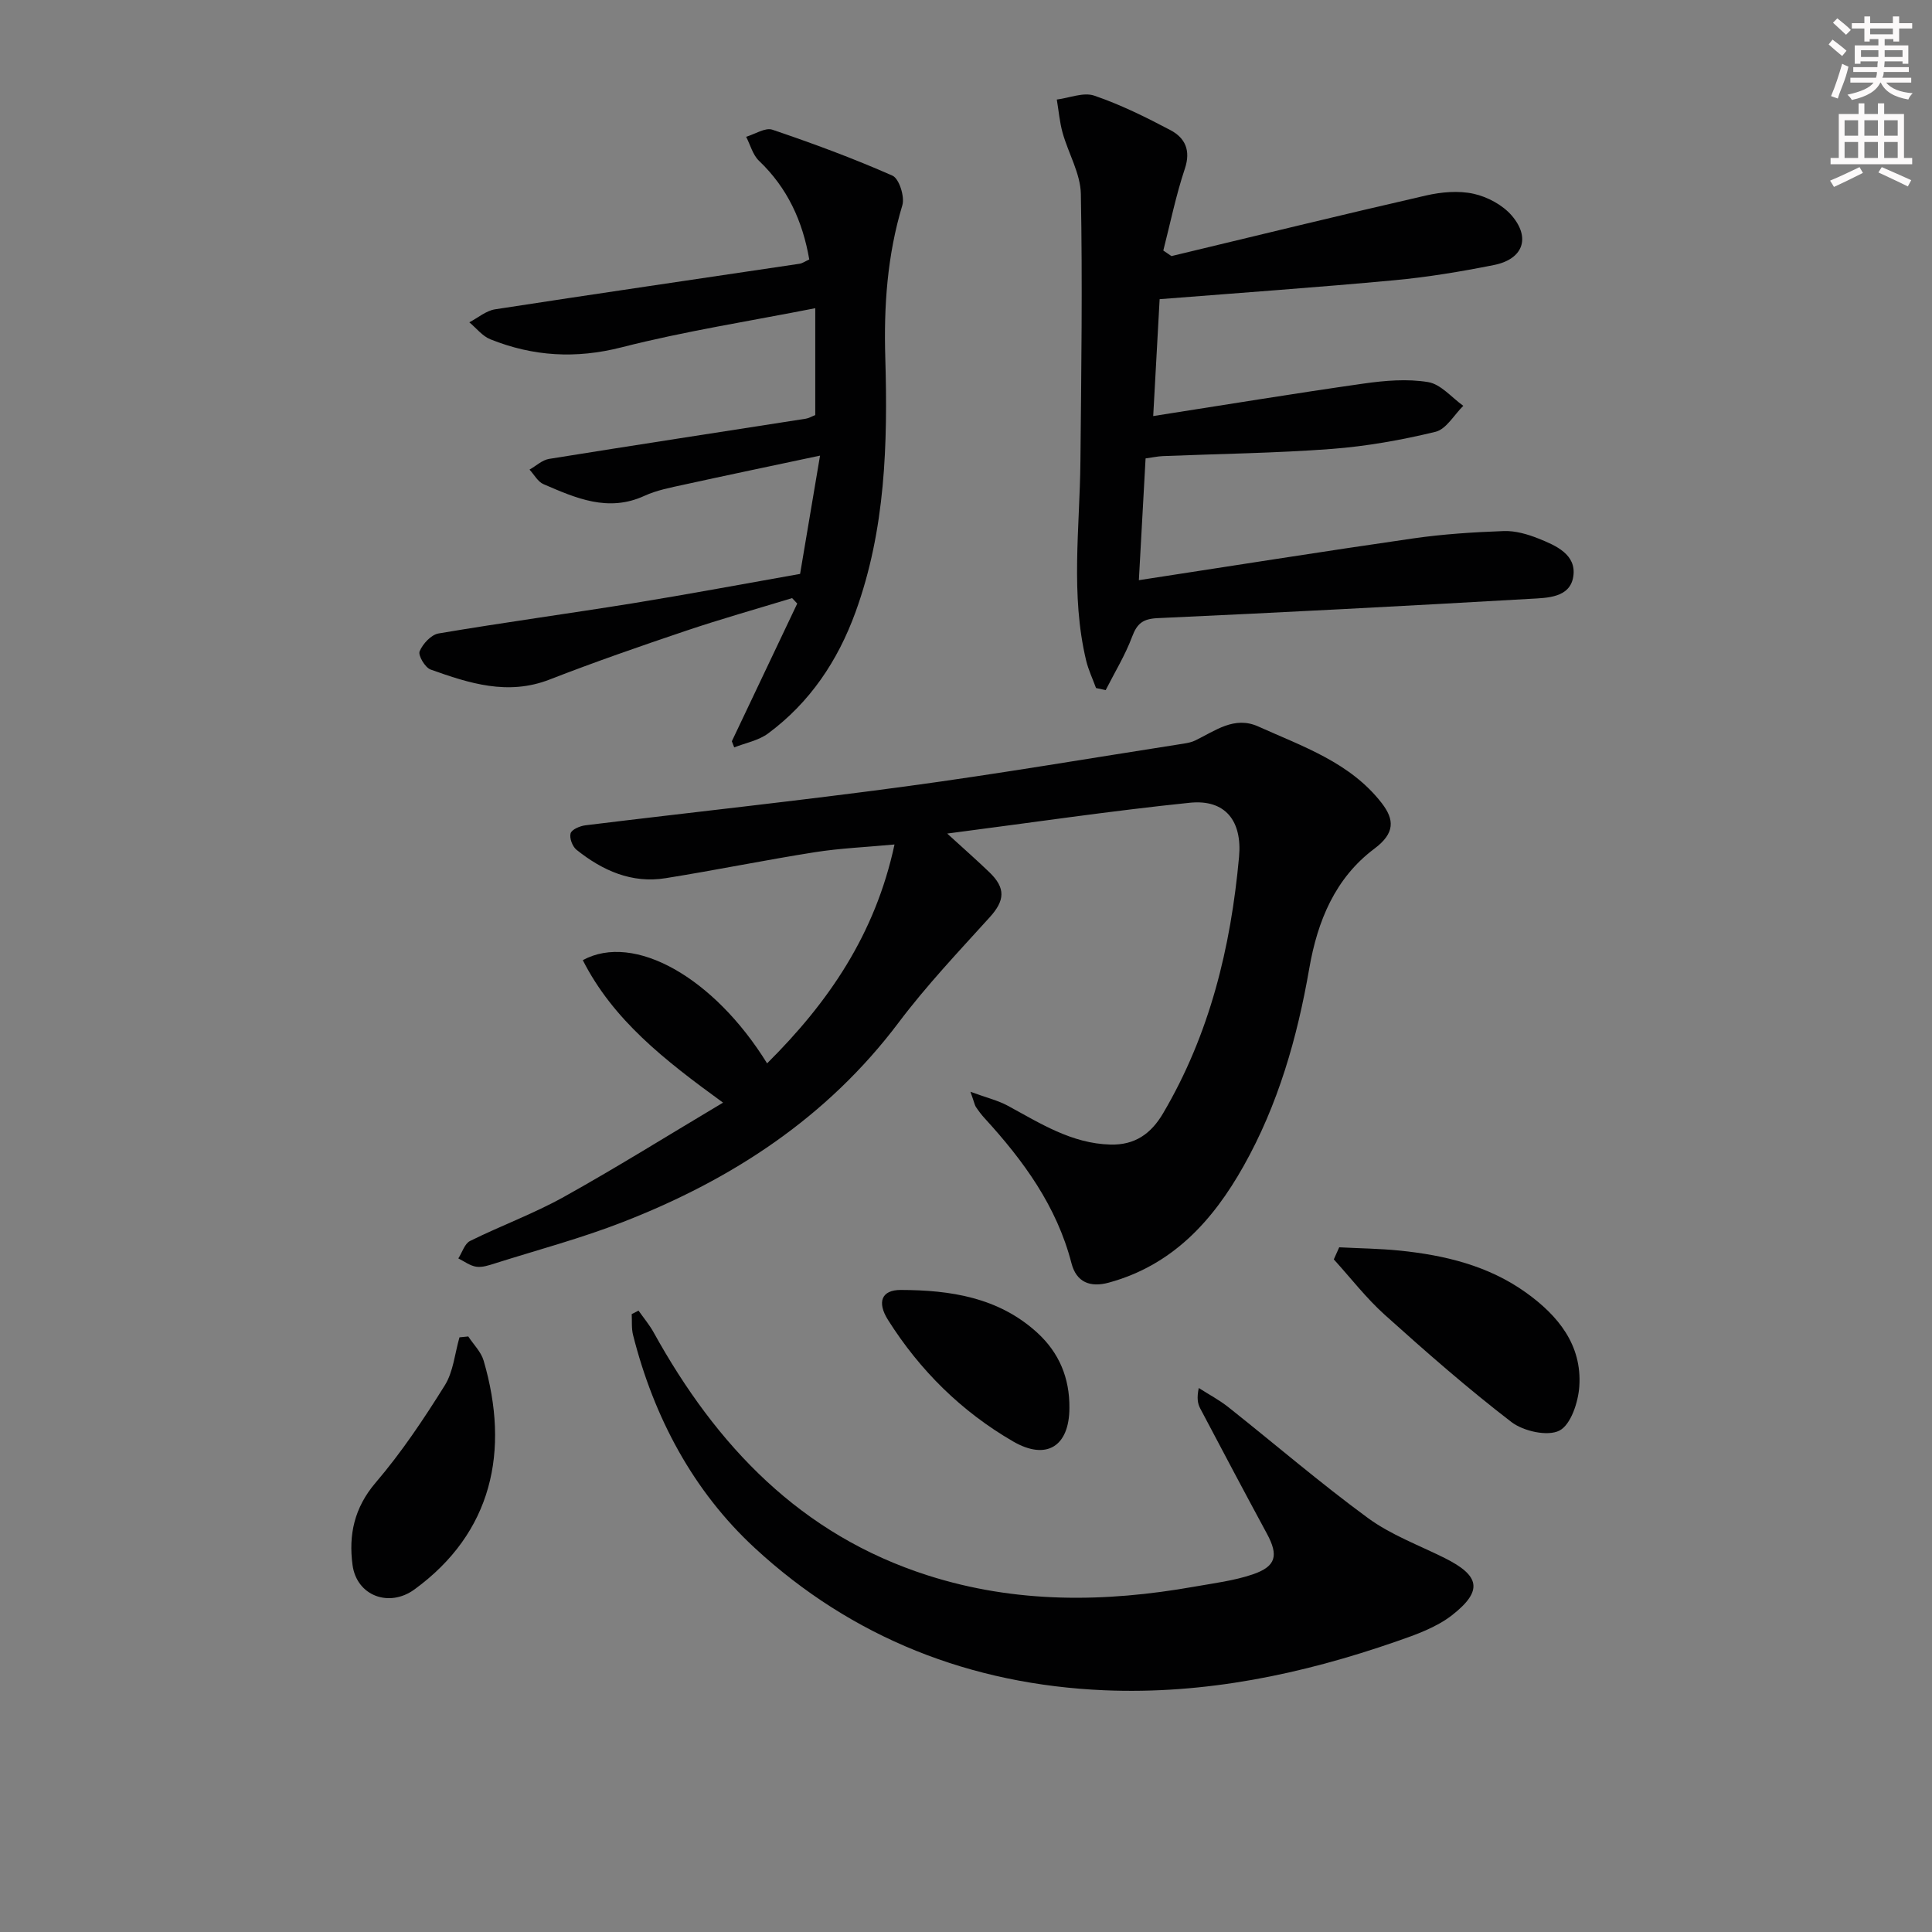 <svg enable-background="new 0 0 400 400" viewBox="0 0 400 400" xmlns="http://www.w3.org/2000/svg"><rect x="0" y="0" width="400" height="400" fill="#808080" stroke="none"/><g fill="#010102"><path d="m200.92 226.04c3.37 1.24 5.71 1.79 7.75 2.9 6.72 3.64 13.17 7.81 21.21 8.03 5.1.14 8.44-2.25 10.93-6.48 9.65-16.39 14.01-34.32 15.72-53.06.68-7.45-2.82-11.98-10.19-11.23-16.33 1.68-32.58 4.09-50.23 6.38 3.68 3.36 6.25 5.62 8.71 7.99 3.46 3.31 3.22 5.89.09 9.34-6.45 7.12-13.1 14.14-18.86 21.8-14.82 19.68-34.5 32.5-57.04 41.28-8.63 3.37-17.64 5.77-26.5 8.57-1.26.4-2.65.88-3.89.7-1.3-.18-2.49-1.11-3.73-1.72.8-1.23 1.3-3.05 2.43-3.61 6.4-3.17 13.16-5.64 19.38-9.1 10.84-6.03 21.38-12.62 33-19.54-12.23-8.88-22.76-17.14-29.04-29.5 10.63-5.78 27.17 3.59 38.16 21.37 12.67-12.6 22.37-26.65 26.38-45.32-5.85.55-11.22.77-16.5 1.6-10.33 1.63-20.58 3.73-30.9 5.38-7.03 1.13-13.07-1.59-18.44-5.88-.85-.68-1.51-2.45-1.22-3.41.23-.8 1.94-1.52 3.07-1.66 22.09-2.71 44.23-5.07 66.28-8.05 19.24-2.6 38.38-5.87 57.57-8.86.81-.13 1.66-.29 2.39-.65 4.14-1.99 8.09-5.14 13.06-2.9 9.21 4.15 19.03 7.44 25.55 15.85 2.68 3.46 2.76 6.26-1.52 9.46-8.08 6.05-11.76 14.91-13.47 24.78-2.48 14.3-6.43 28.19-13.61 40.94-6.38 11.34-14.73 20.51-27.88 24.11-3.91 1.07-6.73-.1-7.74-4-3.05-11.82-9.95-21.26-18-30.05-.67-.73-1.27-1.54-1.82-2.36-.23-.39-.31-.9-1.1-3.1z"/><path d="m242.54 53.02c17.55-4.21 35.09-8.51 52.68-12.54 3.18-.73 6.75-1.05 9.88-.36 2.86.63 6.01 2.32 7.89 4.51 3.98 4.65 2.32 9.05-3.69 10.24-6.82 1.36-13.71 2.51-20.63 3.15-16 1.49-32.04 2.61-48.58 3.92-.42 7.67-.87 15.71-1.33 24.2 15.02-2.34 29.25-4.69 43.52-6.72 4.42-.63 9.06-1.03 13.4-.31 2.63.43 4.87 3.19 7.28 4.91-1.9 1.86-3.53 4.84-5.75 5.38-7.06 1.71-14.3 3-21.55 3.55-11.6.87-23.26 1.01-34.89 1.48-1.13.05-2.25.3-3.59.48-.46 8.28-.9 16.36-1.39 25.21 19.45-2.98 38.08-5.95 56.75-8.64 6.21-.9 12.52-1.3 18.79-1.53 2.39-.09 4.95.65 7.22 1.56 3.57 1.43 7.85 3.28 7.19 7.8-.65 4.48-5.42 4.47-8.91 4.67-25.71 1.48-51.43 2.83-77.16 4-3.04.14-4.25 1.1-5.28 3.85-1.43 3.83-3.61 7.38-5.47 11.05-.67-.14-1.33-.28-2-.43-.69-1.9-1.58-3.75-2.05-5.71-3.26-13.65-1.31-27.46-1.18-41.23.18-18.45.44-36.91.09-55.35-.08-4.24-2.59-8.41-3.78-12.67-.62-2.23-.81-4.58-1.2-6.88 2.61-.33 5.52-1.57 7.75-.81 5.45 1.86 10.68 4.45 15.79 7.15 3 1.59 4.25 4.16 2.97 7.98-1.85 5.53-3.01 11.28-4.46 16.94.57.39 1.13.77 1.69 1.15z"/><path d="m151.52 153.47c4.51-9.5 9.02-19.01 13.54-28.51-.35-.38-.7-.75-1.06-1.13-7.37 2.25-14.79 4.34-22.08 6.8-9.44 3.18-18.85 6.45-28.13 10.06-8.66 3.37-16.66.78-24.64-2.07-1.14-.41-2.62-2.92-2.27-3.77.64-1.55 2.39-3.44 3.92-3.7 13.42-2.27 26.91-4.1 40.35-6.27 11.45-1.86 22.85-4 34.5-6.06 1.36-8.05 2.64-15.63 4.13-24.49-10.25 2.18-19.24 4.05-28.21 6.02-2.75.6-5.6 1.14-8.13 2.3-7.54 3.47-14.23.47-20.92-2.41-1.18-.51-1.93-1.98-2.89-3.01 1.35-.76 2.62-1.99 4.05-2.22 17.7-2.85 35.42-5.55 53.14-8.32.63-.1 1.22-.46 1.97-.75 0-7.17 0-14.28 0-22.13-13.6 2.68-27.01 4.76-40.1 8.1-9.48 2.42-18.33 1.88-27.16-1.66-1.66-.66-2.92-2.32-4.36-3.52 1.77-.92 3.46-2.4 5.33-2.69 20.99-3.24 42.01-6.29 63.02-9.43.62-.09 1.19-.51 2.03-.89-1.38-7.97-4.52-14.82-10.41-20.43-1.29-1.23-1.79-3.29-2.66-4.97 1.82-.54 3.95-1.96 5.42-1.47 8.41 2.85 16.77 5.93 24.88 9.52 1.38.61 2.57 4.37 2.04 6.13-3.12 10.35-3.85 20.86-3.53 31.56.52 17.84.04 35.59-6.16 52.66-3.67 10.1-9.44 18.72-18.11 25.14-1.97 1.46-4.65 1.95-7.01 2.88-.16-.41-.33-.84-.49-1.27z"/><path d="m132.2 271.35c1.05 1.5 2.25 2.92 3.13 4.51 12.99 23.49 30.46 41.91 56.79 50.32 18.17 5.81 36.62 5.61 55.17 2.32 4.06-.72 8.23-1.23 12.1-2.55 4.85-1.66 5.34-3.93 2.9-8.44-4.66-8.61-9.24-17.27-13.81-25.93-.51-.98-.72-2.11-.29-4.21 2.06 1.32 4.26 2.48 6.17 4 9.63 7.64 18.97 15.67 28.87 22.93 4.75 3.48 10.51 5.6 15.85 8.26 7.32 3.65 8 6.77 1.61 11.8-3.27 2.57-7.53 4.08-11.55 5.47-19.59 6.82-39.7 11.01-60.55 10.12-27.58-1.19-52.16-10.8-72.36-29.49-12.73-11.77-20.86-27.04-25.16-44.05-.35-1.38-.2-2.89-.28-4.34.46-.24.93-.48 1.41-.72z"/><path d="m277.27 258.24c4.17.22 8.35.26 12.5.68 9.35.95 18.38 3.12 26.16 8.69 6.61 4.73 11.63 10.8 11.05 19.43-.22 3.26-1.75 7.93-4.12 9.15-2.44 1.25-7.44.13-9.93-1.77-9.08-6.97-17.71-14.54-26.23-22.2-3.85-3.46-7.05-7.63-10.55-11.48.37-.84.74-1.67 1.12-2.5z"/><path d="m96.95 276.7c1.08 1.66 2.65 3.18 3.18 5 5.49 18.76 1.75 35.67-14.33 47.38-5.23 3.81-11.95 1.33-12.81-5.06-.84-6.22.34-11.85 4.78-17.05 5.34-6.24 9.95-13.15 14.31-20.13 1.78-2.84 2.08-6.61 3.05-9.96.61-.07 1.22-.13 1.82-.18z"/><path d="m221.41 291.47c-.01 7.98-4.74 10.97-11.65 6.97-10.69-6.19-19.3-14.7-25.9-25.15-2.33-3.69-1.37-6.23 2.64-6.22 10.25.03 20.22 1.52 28.25 8.85 4.56 4.17 6.71 9.4 6.66 15.55z"/></g><path d="m378.6 9.2.8-1c.9.7 1.9 1.4 2.9 2.3l-.9 1.1c-1.1-.9-2-1.7-2.8-2.4zm.5 10.7c.9-2.1 1.6-4.3 2.3-6.7.4.2.8.4 1.3.6-.7 3.1-1.5 4.3-2.2 6.6zm.4-15.2.9-.9c1 .8 2 1.6 2.8 2.4l-1 1c-1-.9-1.9-1.8-2.7-2.5zm12.5-1.3h1.2v1.4h2.7v1.1h-2.7v2.7h-1.2v-.5h-1.8v1.3h4.9v3.8h-1.2v-.5h-3.7c0 .4-.1.9-.1 1.2h5.1v1h-5.2c0 .5-.1.9-.3 1.2h6v1h-5.2c1.1 1.3 2.9 2 5.5 2.2-.4.4-.7.8-.9 1.3-2.9-.5-4.8-1.6-5.7-3.5h-.1c-.8 1.7-2.7 2.9-5.9 3.6-.2-.4-.6-.8-.9-1.1 2.8-.6 4.6-1.4 5.4-2.5h-4.8v-1h5.3c.1-.3.2-.7.2-1.2h-4.9v-1h5c0-.4 0-.8.1-1.2h-3.6v.5h-1.2v-3.8h4.9v-1.3h-1.8v.5h-1.1v-2.7h-2.6v-1.1h2.6v-1.4h1.2v1.4h4.7v-1.4zm-6.7 8.4h3.6c0-.4 0-.9 0-1.4h-3.6zm1.9-4.7h4.7v-1.2h-4.7zm6.7 3.3h-3.7v1.4h3.7z" fill="#fcfafa"/><path d="m384.7 21.4h1.3v2.2h2.8v-2.2h1.3v2.2h4.1v9.1h1.7v1.3h-16.9v-1.3h1.7v-9.1h4.1v-2.2zm.3 13.2.7 1.2c-1.8.9-3.8 1.9-6 2.9-.2-.4-.5-.8-.8-1.3 2.4-1 4.4-2 6.1-2.8zm-3.1-6.5h2.8v-3.2h-2.8zm0 4.6h2.8v-3.3h-2.8v3.2zm4.1-4.6h2.8v-3.2h-2.8zm0 4.6h2.8v-3.3h-2.8zm3.6 1.9c2.1.9 4.1 1.8 6.1 2.7l-.7 1.3c-2.2-1.1-4.2-2-6.1-2.9zm3.3-9.7h-2.8v3.2h2.8zm-2.8 7.8h2.8v-3.3h-2.8z" fill="#fcfafa"/></svg>